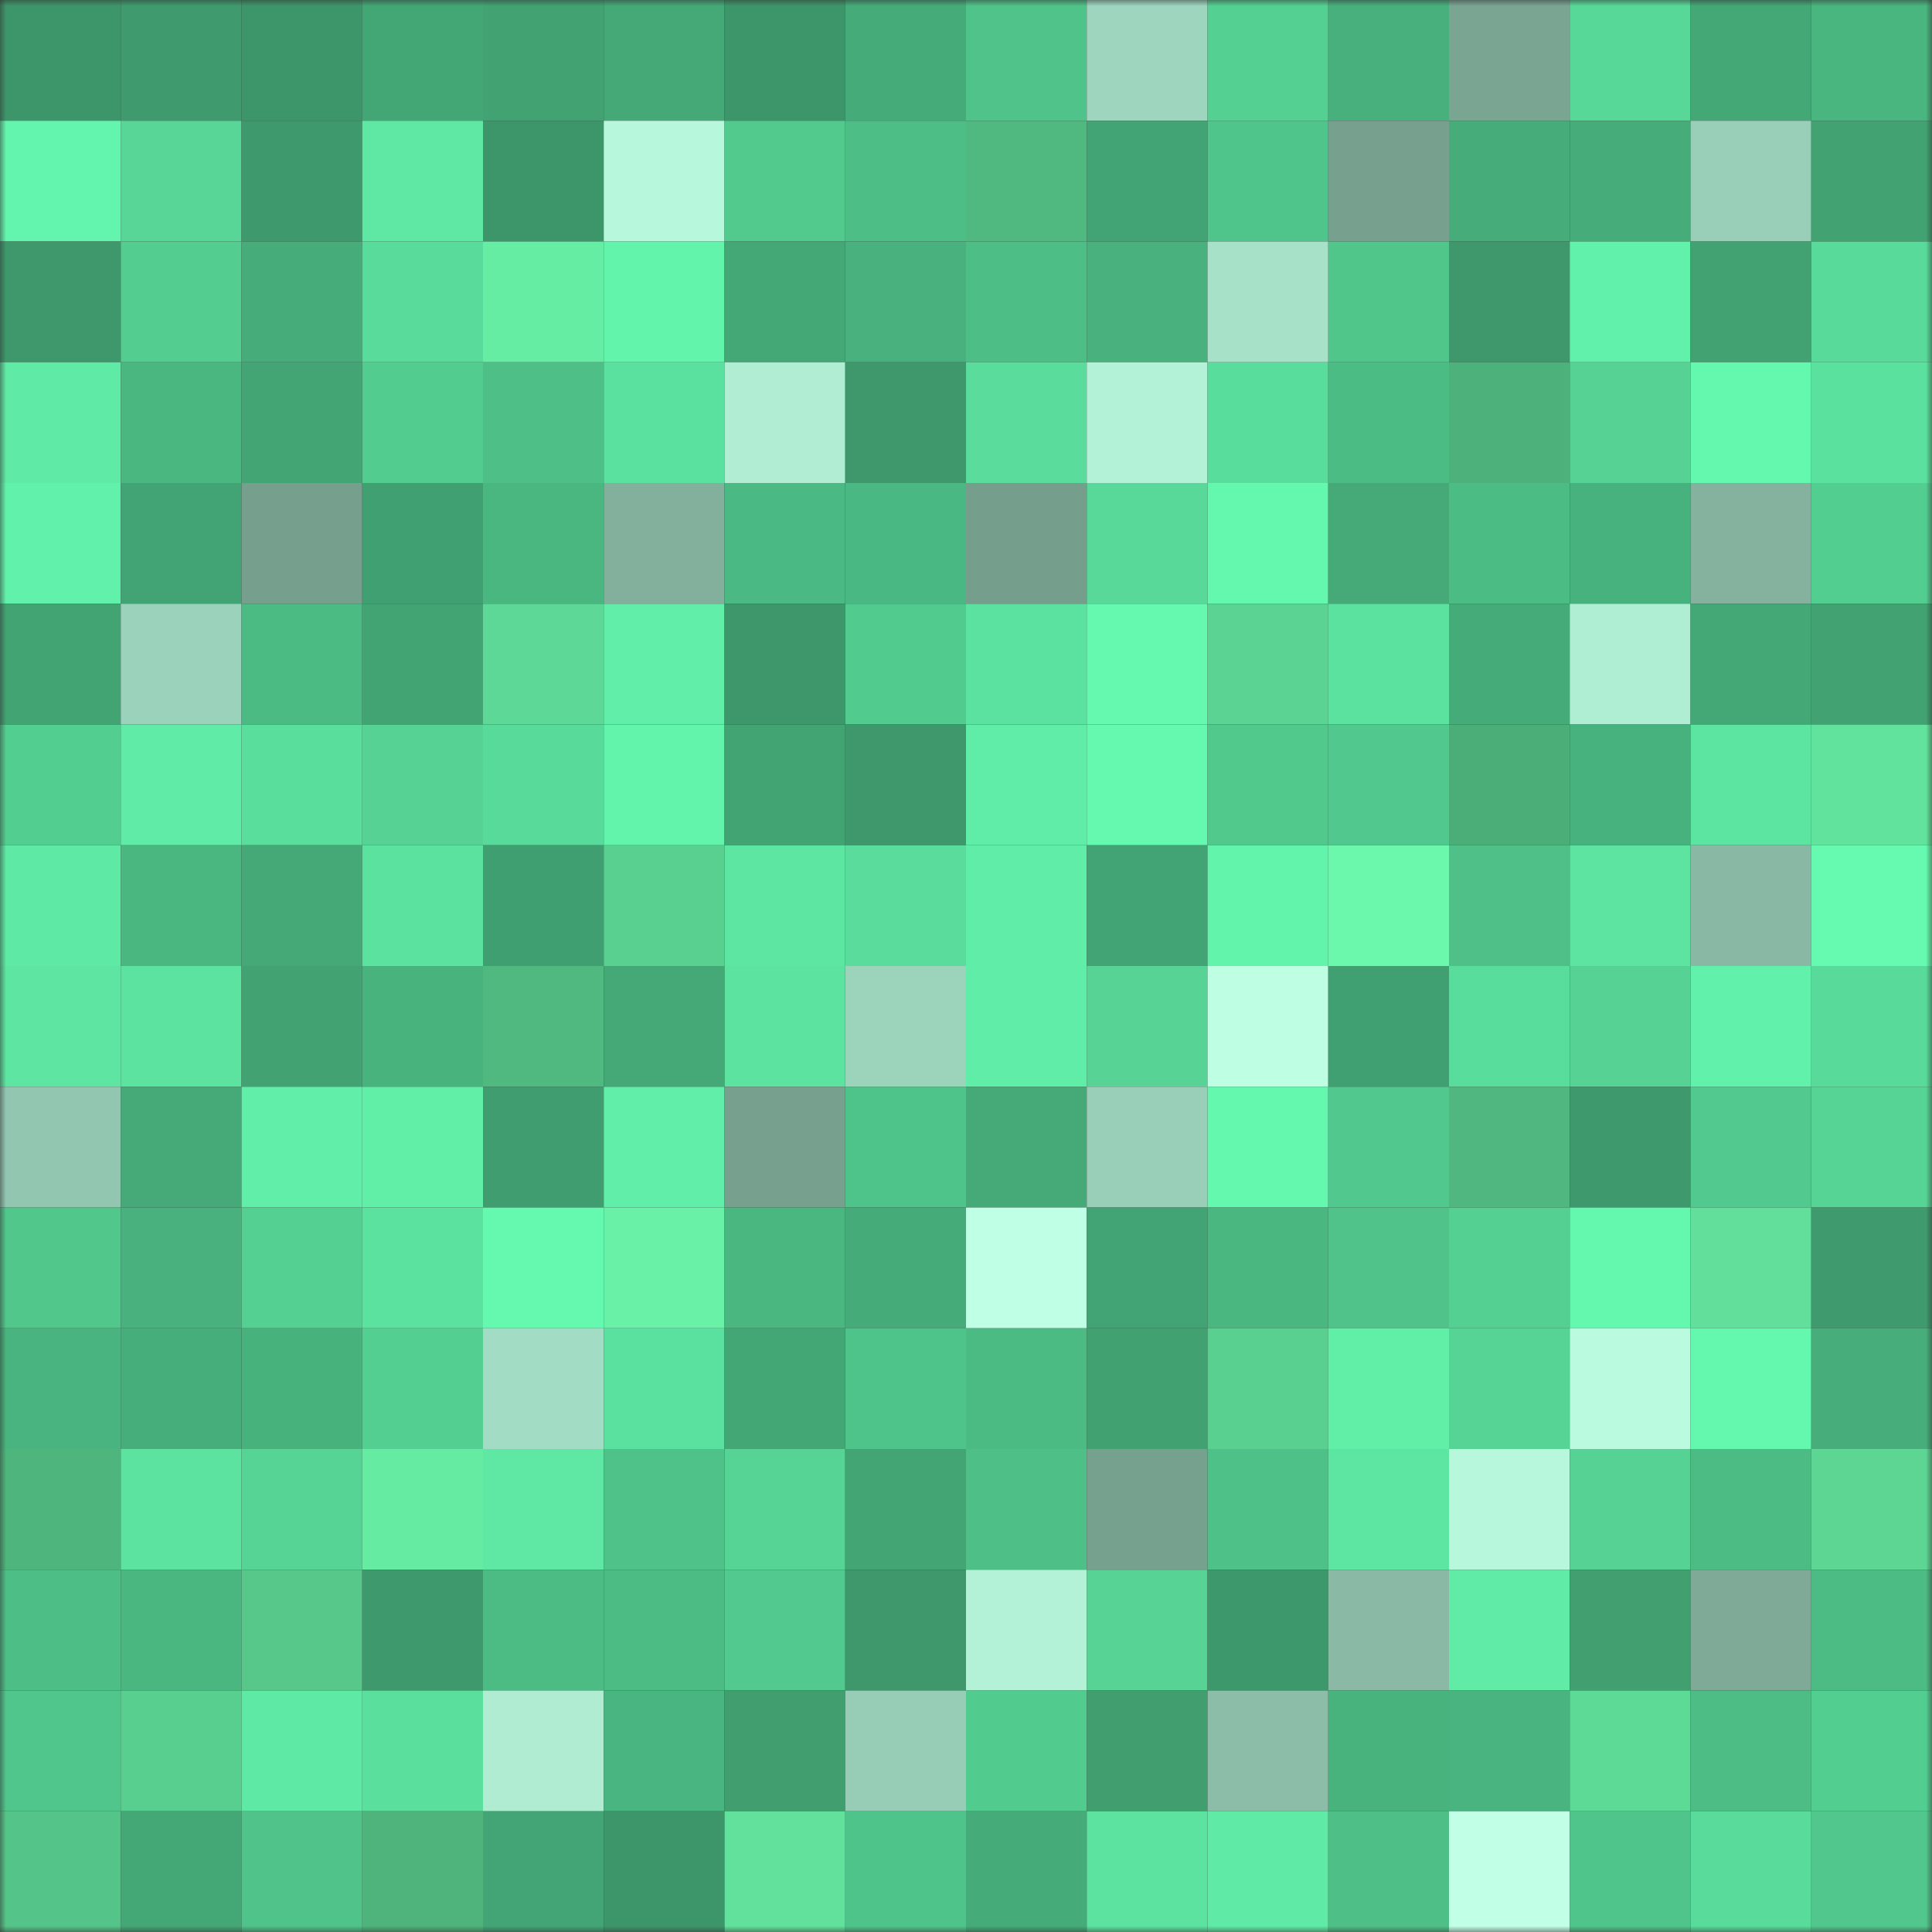 <svg viewBox="0 0 160 160" fill="none" role="img" xmlns="http://www.w3.org/2000/svg" width="240" height="240" name="lens%2C201817.lens"><rect x="0" y="0" width="160" height="160" fill="#333333" stroke="none"/><mask id="1616573427" mask-type="alpha" maskUnits="userSpaceOnUse" x="0" y="0" width="160" height="160"><rect width="160" height="160" fill="#FFFFFF"></rect></mask><g mask="url(#1616573427)"><rect x="0" y="0" width="10" height="10" fill="#3d966a"></rect><rect x="10" y="0" width="10" height="10" fill="#3f9b6d"></rect><rect x="20" y="0" width="10" height="10" fill="#3d966a"></rect><rect x="30" y="0" width="10" height="10" fill="#43a675"></rect><rect x="40" y="0" width="10" height="10" fill="#42a272"></rect><rect x="50" y="0" width="10" height="10" fill="#44a977"></rect><rect x="60" y="0" width="10" height="10" fill="#3d966a"></rect><rect x="70" y="0" width="10" height="10" fill="#45ab79"></rect><rect x="80" y="0" width="10" height="10" fill="#4fc389"></rect><rect x="90" y="0" width="10" height="10" fill="#9ed5be"></rect><rect x="100" y="0" width="10" height="10" fill="#54d092"></rect><rect x="110" y="0" width="10" height="10" fill="#47b07c"></rect><rect x="120" y="0" width="10" height="10" fill="#7aa593"></rect><rect x="130" y="0" width="10" height="10" fill="#57d898"></rect><rect x="140" y="0" width="10" height="10" fill="#44a776"></rect><rect x="150" y="0" width="10" height="10" fill="#49b57f"></rect><rect x="0" y="10" width="10" height="10" fill="#63f5ad"></rect><rect x="10" y="10" width="10" height="10" fill="#57d697"></rect><rect x="20" y="10" width="10" height="10" fill="#3e9a6d"></rect><rect x="30" y="10" width="10" height="10" fill="#5ee8a4"></rect><rect x="40" y="10" width="10" height="10" fill="#3d966a"></rect><rect x="50" y="10" width="10" height="10" fill="#b7f7dc"></rect><rect x="60" y="10" width="10" height="10" fill="#52ca8e"></rect><rect x="70" y="10" width="10" height="10" fill="#4dbe86"></rect><rect x="80" y="10" width="10" height="10" fill="#50b980"></rect><rect x="90" y="10" width="10" height="10" fill="#42a474"></rect><rect x="100" y="10" width="10" height="10" fill="#50c58b"></rect><rect x="110" y="10" width="10" height="10" fill="#77a08e"></rect><rect x="120" y="10" width="10" height="10" fill="#46ac79"></rect><rect x="130" y="10" width="10" height="10" fill="#46ac79"></rect><rect x="140" y="10" width="10" height="10" fill="#99cfb8"></rect><rect x="150" y="10" width="10" height="10" fill="#42a272"></rect><rect x="0" y="20" width="10" height="10" fill="#3e986b"></rect><rect x="10" y="20" width="10" height="10" fill="#53cd90"></rect><rect x="20" y="20" width="10" height="10" fill="#46ad7a"></rect><rect x="30" y="20" width="10" height="10" fill="#59dc9b"></rect><rect x="40" y="20" width="10" height="10" fill="#66eda4"></rect><rect x="50" y="20" width="10" height="10" fill="#63f4ac"></rect><rect x="60" y="20" width="10" height="10" fill="#44a776"></rect><rect x="70" y="20" width="10" height="10" fill="#48b17d"></rect><rect x="80" y="20" width="10" height="10" fill="#4dbe86"></rect><rect x="90" y="20" width="10" height="10" fill="#48b17d"></rect><rect x="100" y="20" width="10" height="10" fill="#a7e1c8"></rect><rect x="110" y="20" width="10" height="10" fill="#50c68b"></rect><rect x="120" y="20" width="10" height="10" fill="#3e986b"></rect><rect x="130" y="20" width="10" height="10" fill="#62f1aa"></rect><rect x="140" y="20" width="10" height="10" fill="#42a272"></rect><rect x="150" y="20" width="10" height="10" fill="#58da9a"></rect><rect x="0" y="30" width="10" height="10" fill="#5feaa5"></rect><rect x="10" y="30" width="10" height="10" fill="#4ab781"></rect><rect x="20" y="30" width="10" height="10" fill="#43a574"></rect><rect x="30" y="30" width="10" height="10" fill="#53cc90"></rect><rect x="40" y="30" width="10" height="10" fill="#4ec087"></rect><rect x="50" y="30" width="10" height="10" fill="#5be19f"></rect><rect x="60" y="30" width="10" height="10" fill="#b0edd3"></rect><rect x="70" y="30" width="10" height="10" fill="#3e986b"></rect><rect x="80" y="30" width="10" height="10" fill="#5add9c"></rect><rect x="90" y="30" width="10" height="10" fill="#b4f2d8"></rect><rect x="100" y="30" width="10" height="10" fill="#59dd9c"></rect><rect x="110" y="30" width="10" height="10" fill="#4cbc85"></rect><rect x="120" y="30" width="10" height="10" fill="#4db17b"></rect><rect x="130" y="30" width="10" height="10" fill="#55d294"></rect><rect x="140" y="30" width="10" height="10" fill="#64f8af"></rect><rect x="150" y="30" width="10" height="10" fill="#5be19e"></rect><rect x="0" y="40" width="10" height="10" fill="#62f1aa"></rect><rect x="10" y="40" width="10" height="10" fill="#42a474"></rect><rect x="20" y="40" width="10" height="10" fill="#769f8e"></rect><rect x="30" y="40" width="10" height="10" fill="#41a071"></rect><rect x="40" y="40" width="10" height="10" fill="#4ab781"></rect><rect x="50" y="40" width="10" height="10" fill="#82b09c"></rect><rect x="60" y="40" width="10" height="10" fill="#4bb983"></rect><rect x="70" y="40" width="10" height="10" fill="#4ab882"></rect><rect x="80" y="40" width="10" height="10" fill="#759e8d"></rect><rect x="90" y="40" width="10" height="10" fill="#58d999"></rect><rect x="100" y="40" width="10" height="10" fill="#64f7ae"></rect><rect x="110" y="40" width="10" height="10" fill="#45aa78"></rect><rect x="120" y="40" width="10" height="10" fill="#4cbc85"></rect><rect x="130" y="40" width="10" height="10" fill="#48b27e"></rect><rect x="140" y="40" width="10" height="10" fill="#84b29e"></rect><rect x="150" y="40" width="10" height="10" fill="#53ce91"></rect><rect x="0" y="50" width="10" height="10" fill="#42a373"></rect><rect x="10" y="50" width="10" height="10" fill="#9bd2bb"></rect><rect x="20" y="50" width="10" height="10" fill="#4bba83"></rect><rect x="30" y="50" width="10" height="10" fill="#42a373"></rect><rect x="40" y="50" width="10" height="10" fill="#5dd896"></rect><rect x="50" y="50" width="10" height="10" fill="#60eea8"></rect><rect x="60" y="50" width="10" height="10" fill="#3d976a"></rect><rect x="70" y="50" width="10" height="10" fill="#52cb8f"></rect><rect x="80" y="50" width="10" height="10" fill="#5ce2a0"></rect><rect x="90" y="50" width="10" height="10" fill="#65f9af"></rect><rect x="100" y="50" width="10" height="10" fill="#5bd392"></rect><rect x="110" y="50" width="10" height="10" fill="#5ce29f"></rect><rect x="120" y="50" width="10" height="10" fill="#45ab79"></rect><rect x="130" y="50" width="10" height="10" fill="#b0eed3"></rect><rect x="140" y="50" width="10" height="10" fill="#44a876"></rect><rect x="150" y="50" width="10" height="10" fill="#42a272"></rect><rect x="0" y="60" width="10" height="10" fill="#53ce91"></rect><rect x="10" y="60" width="10" height="10" fill="#60eca7"></rect><rect x="20" y="60" width="10" height="10" fill="#5ade9c"></rect><rect x="30" y="60" width="10" height="10" fill="#55d294"></rect><rect x="40" y="60" width="10" height="10" fill="#58da9a"></rect><rect x="50" y="60" width="10" height="10" fill="#63f4ac"></rect><rect x="60" y="60" width="10" height="10" fill="#42a373"></rect><rect x="70" y="60" width="10" height="10" fill="#3e986b"></rect><rect x="80" y="60" width="10" height="10" fill="#60eda7"></rect><rect x="90" y="60" width="10" height="10" fill="#65f9af"></rect><rect x="100" y="60" width="10" height="10" fill="#51c98d"></rect><rect x="110" y="60" width="10" height="10" fill="#51c98e"></rect><rect x="120" y="60" width="10" height="10" fill="#4bad78"></rect><rect x="130" y="60" width="10" height="10" fill="#48b27e"></rect><rect x="140" y="60" width="10" height="10" fill="#5ce4a1"></rect><rect x="150" y="60" width="10" height="10" fill="#62e39d"></rect><rect x="0" y="70" width="10" height="10" fill="#5ee9a4"></rect><rect x="10" y="70" width="10" height="10" fill="#4ab781"></rect><rect x="20" y="70" width="10" height="10" fill="#44a877"></rect><rect x="30" y="70" width="10" height="10" fill="#5ce29f"></rect><rect x="40" y="70" width="10" height="10" fill="#409f70"></rect><rect x="50" y="70" width="10" height="10" fill="#5ad090"></rect><rect x="60" y="70" width="10" height="10" fill="#5de6a2"></rect><rect x="70" y="70" width="10" height="10" fill="#5add9c"></rect><rect x="80" y="70" width="10" height="10" fill="#60eda7"></rect><rect x="90" y="70" width="10" height="10" fill="#42a474"></rect><rect x="100" y="70" width="10" height="10" fill="#63f4ac"></rect><rect x="110" y="70" width="10" height="10" fill="#6bf8ac"></rect><rect x="120" y="70" width="10" height="10" fill="#4ec088"></rect><rect x="130" y="70" width="10" height="10" fill="#5de4a1"></rect><rect x="140" y="70" width="10" height="10" fill="#89b9a5"></rect><rect x="150" y="70" width="10" height="10" fill="#65fab0"></rect><rect x="0" y="80" width="10" height="10" fill="#5de5a1"></rect><rect x="10" y="80" width="10" height="10" fill="#5ce3a0"></rect><rect x="20" y="80" width="10" height="10" fill="#42a272"></rect><rect x="30" y="80" width="10" height="10" fill="#49b37e"></rect><rect x="40" y="80" width="10" height="10" fill="#50b980"></rect><rect x="50" y="80" width="10" height="10" fill="#44a977"></rect><rect x="60" y="80" width="10" height="10" fill="#5ce3a0"></rect><rect x="70" y="80" width="10" height="10" fill="#9cd3bb"></rect><rect x="80" y="80" width="10" height="10" fill="#60eda7"></rect><rect x="90" y="80" width="10" height="10" fill="#56d395"></rect><rect x="100" y="80" width="10" height="10" fill="#beffe4"></rect><rect x="110" y="80" width="10" height="10" fill="#41a071"></rect><rect x="120" y="80" width="10" height="10" fill="#59dd9c"></rect><rect x="130" y="80" width="10" height="10" fill="#55d294"></rect><rect x="140" y="80" width="10" height="10" fill="#62f1aa"></rect><rect x="150" y="80" width="10" height="10" fill="#58da9a"></rect><rect x="0" y="90" width="10" height="10" fill="#93c6b0"></rect><rect x="10" y="90" width="10" height="10" fill="#45aa78"></rect><rect x="20" y="90" width="10" height="10" fill="#60eea8"></rect><rect x="30" y="90" width="10" height="10" fill="#61efa8"></rect><rect x="40" y="90" width="10" height="10" fill="#409d6f"></rect><rect x="50" y="90" width="10" height="10" fill="#60eea8"></rect><rect x="60" y="90" width="10" height="10" fill="#77a08f"></rect><rect x="70" y="90" width="10" height="10" fill="#4fc48a"></rect><rect x="80" y="90" width="10" height="10" fill="#45aa78"></rect><rect x="90" y="90" width="10" height="10" fill="#99cfb8"></rect><rect x="100" y="90" width="10" height="10" fill="#64f7ae"></rect><rect x="110" y="90" width="10" height="10" fill="#51c98e"></rect><rect x="120" y="90" width="10" height="10" fill="#4fb77f"></rect><rect x="130" y="90" width="10" height="10" fill="#3e996c"></rect><rect x="140" y="90" width="10" height="10" fill="#52c98e"></rect><rect x="150" y="90" width="10" height="10" fill="#56d495"></rect><rect x="0" y="100" width="10" height="10" fill="#51c78c"></rect><rect x="10" y="100" width="10" height="10" fill="#48b17d"></rect><rect x="20" y="100" width="10" height="10" fill="#54d092"></rect><rect x="30" y="100" width="10" height="10" fill="#5ce29f"></rect><rect x="40" y="100" width="10" height="10" fill="#65f8af"></rect><rect x="50" y="100" width="10" height="10" fill="#68f1a7"></rect><rect x="60" y="100" width="10" height="10" fill="#4ab781"></rect><rect x="70" y="100" width="10" height="10" fill="#45ab79"></rect><rect x="80" y="100" width="10" height="10" fill="#beffe5"></rect><rect x="90" y="100" width="10" height="10" fill="#42a474"></rect><rect x="100" y="100" width="10" height="10" fill="#4ab781"></rect><rect x="110" y="100" width="10" height="10" fill="#4fc389"></rect><rect x="120" y="100" width="10" height="10" fill="#54d093"></rect><rect x="130" y="100" width="10" height="10" fill="#64f7ae"></rect><rect x="140" y="100" width="10" height="10" fill="#61df9b"></rect><rect x="150" y="100" width="10" height="10" fill="#3f9b6e"></rect><rect x="0" y="110" width="10" height="10" fill="#49b47f"></rect><rect x="10" y="110" width="10" height="10" fill="#46ae7a"></rect><rect x="20" y="110" width="10" height="10" fill="#48b27d"></rect><rect x="30" y="110" width="10" height="10" fill="#54cf92"></rect><rect x="40" y="110" width="10" height="10" fill="#a3dcc4"></rect><rect x="50" y="110" width="10" height="10" fill="#5be19f"></rect><rect x="60" y="110" width="10" height="10" fill="#43a675"></rect><rect x="70" y="110" width="10" height="10" fill="#4fc48a"></rect><rect x="80" y="110" width="10" height="10" fill="#4bba83"></rect><rect x="90" y="110" width="10" height="10" fill="#41a171"></rect><rect x="100" y="110" width="10" height="10" fill="#5ad090"></rect><rect x="110" y="110" width="10" height="10" fill="#61efa8"></rect><rect x="120" y="110" width="10" height="10" fill="#56d496"></rect><rect x="130" y="110" width="10" height="10" fill="#bafbdf"></rect><rect x="140" y="110" width="10" height="10" fill="#64f8af"></rect><rect x="150" y="110" width="10" height="10" fill="#47ae7b"></rect><rect x="0" y="120" width="10" height="10" fill="#4eb57d"></rect><rect x="10" y="120" width="10" height="10" fill="#5ce3a0"></rect><rect x="20" y="120" width="10" height="10" fill="#56d496"></rect><rect x="30" y="120" width="10" height="10" fill="#66eba3"></rect><rect x="40" y="120" width="10" height="10" fill="#5ee8a4"></rect><rect x="50" y="120" width="10" height="10" fill="#4fc289"></rect><rect x="60" y="120" width="10" height="10" fill="#56d496"></rect><rect x="70" y="120" width="10" height="10" fill="#43a574"></rect><rect x="80" y="120" width="10" height="10" fill="#4ec087"></rect><rect x="90" y="120" width="10" height="10" fill="#77a18f"></rect><rect x="100" y="120" width="10" height="10" fill="#4ec188"></rect><rect x="110" y="120" width="10" height="10" fill="#5de5a2"></rect><rect x="120" y="120" width="10" height="10" fill="#b7f8dc"></rect><rect x="130" y="120" width="10" height="10" fill="#55d294"></rect><rect x="140" y="120" width="10" height="10" fill="#4cbc84"></rect><rect x="150" y="120" width="10" height="10" fill="#5dd694"></rect><rect x="0" y="130" width="10" height="10" fill="#4dbe86"></rect><rect x="10" y="130" width="10" height="10" fill="#4ab781"></rect><rect x="20" y="130" width="10" height="10" fill="#57c88a"></rect><rect x="30" y="130" width="10" height="10" fill="#3e9a6d"></rect><rect x="40" y="130" width="10" height="10" fill="#4cbb84"></rect><rect x="50" y="130" width="10" height="10" fill="#4cbc84"></rect><rect x="60" y="130" width="10" height="10" fill="#52ca8f"></rect><rect x="70" y="130" width="10" height="10" fill="#3e986b"></rect><rect x="80" y="130" width="10" height="10" fill="#b4f2d8"></rect><rect x="90" y="130" width="10" height="10" fill="#56d395"></rect><rect x="100" y="130" width="10" height="10" fill="#3d986b"></rect><rect x="110" y="130" width="10" height="10" fill="#8abaa6"></rect><rect x="120" y="130" width="10" height="10" fill="#60eca7"></rect><rect x="130" y="130" width="10" height="10" fill="#419f70"></rect><rect x="140" y="130" width="10" height="10" fill="#7eaa97"></rect><rect x="150" y="130" width="10" height="10" fill="#4cbb84"></rect><rect x="0" y="140" width="10" height="10" fill="#50c68c"></rect><rect x="10" y="140" width="10" height="10" fill="#59cf8f"></rect><rect x="20" y="140" width="10" height="10" fill="#5ee9a4"></rect><rect x="30" y="140" width="10" height="10" fill="#5adf9d"></rect><rect x="40" y="140" width="10" height="10" fill="#afecd2"></rect><rect x="50" y="140" width="10" height="10" fill="#49b580"></rect><rect x="60" y="140" width="10" height="10" fill="#409e6f"></rect><rect x="70" y="140" width="10" height="10" fill="#97ccb6"></rect><rect x="80" y="140" width="10" height="10" fill="#52cb8f"></rect><rect x="90" y="140" width="10" height="10" fill="#409e6f"></rect><rect x="100" y="140" width="10" height="10" fill="#8cbda8"></rect><rect x="110" y="140" width="10" height="10" fill="#49b37e"></rect><rect x="120" y="140" width="10" height="10" fill="#49b47f"></rect><rect x="130" y="140" width="10" height="10" fill="#5eda97"></rect><rect x="140" y="140" width="10" height="10" fill="#4dbd85"></rect><rect x="150" y="140" width="10" height="10" fill="#53ce91"></rect><rect x="0" y="150" width="10" height="10" fill="#55c488"></rect><rect x="10" y="150" width="10" height="10" fill="#44a776"></rect><rect x="20" y="150" width="10" height="10" fill="#4fc38a"></rect><rect x="30" y="150" width="10" height="10" fill="#4eb47c"></rect><rect x="40" y="150" width="10" height="10" fill="#43a575"></rect><rect x="50" y="150" width="10" height="10" fill="#3d966a"></rect><rect x="60" y="150" width="10" height="10" fill="#62e19c"></rect><rect x="70" y="150" width="10" height="10" fill="#4fc48a"></rect><rect x="80" y="150" width="10" height="10" fill="#45ac79"></rect><rect x="90" y="150" width="10" height="10" fill="#5ce3a0"></rect><rect x="100" y="150" width="10" height="10" fill="#5feba6"></rect><rect x="110" y="150" width="10" height="10" fill="#4ec087"></rect><rect x="120" y="150" width="10" height="10" fill="#c1ffe7"></rect><rect x="130" y="150" width="10" height="10" fill="#50c58b"></rect><rect x="140" y="150" width="10" height="10" fill="#59dc9b"></rect><rect x="150" y="150" width="10" height="10" fill="#51c78d"></rect></g></svg>